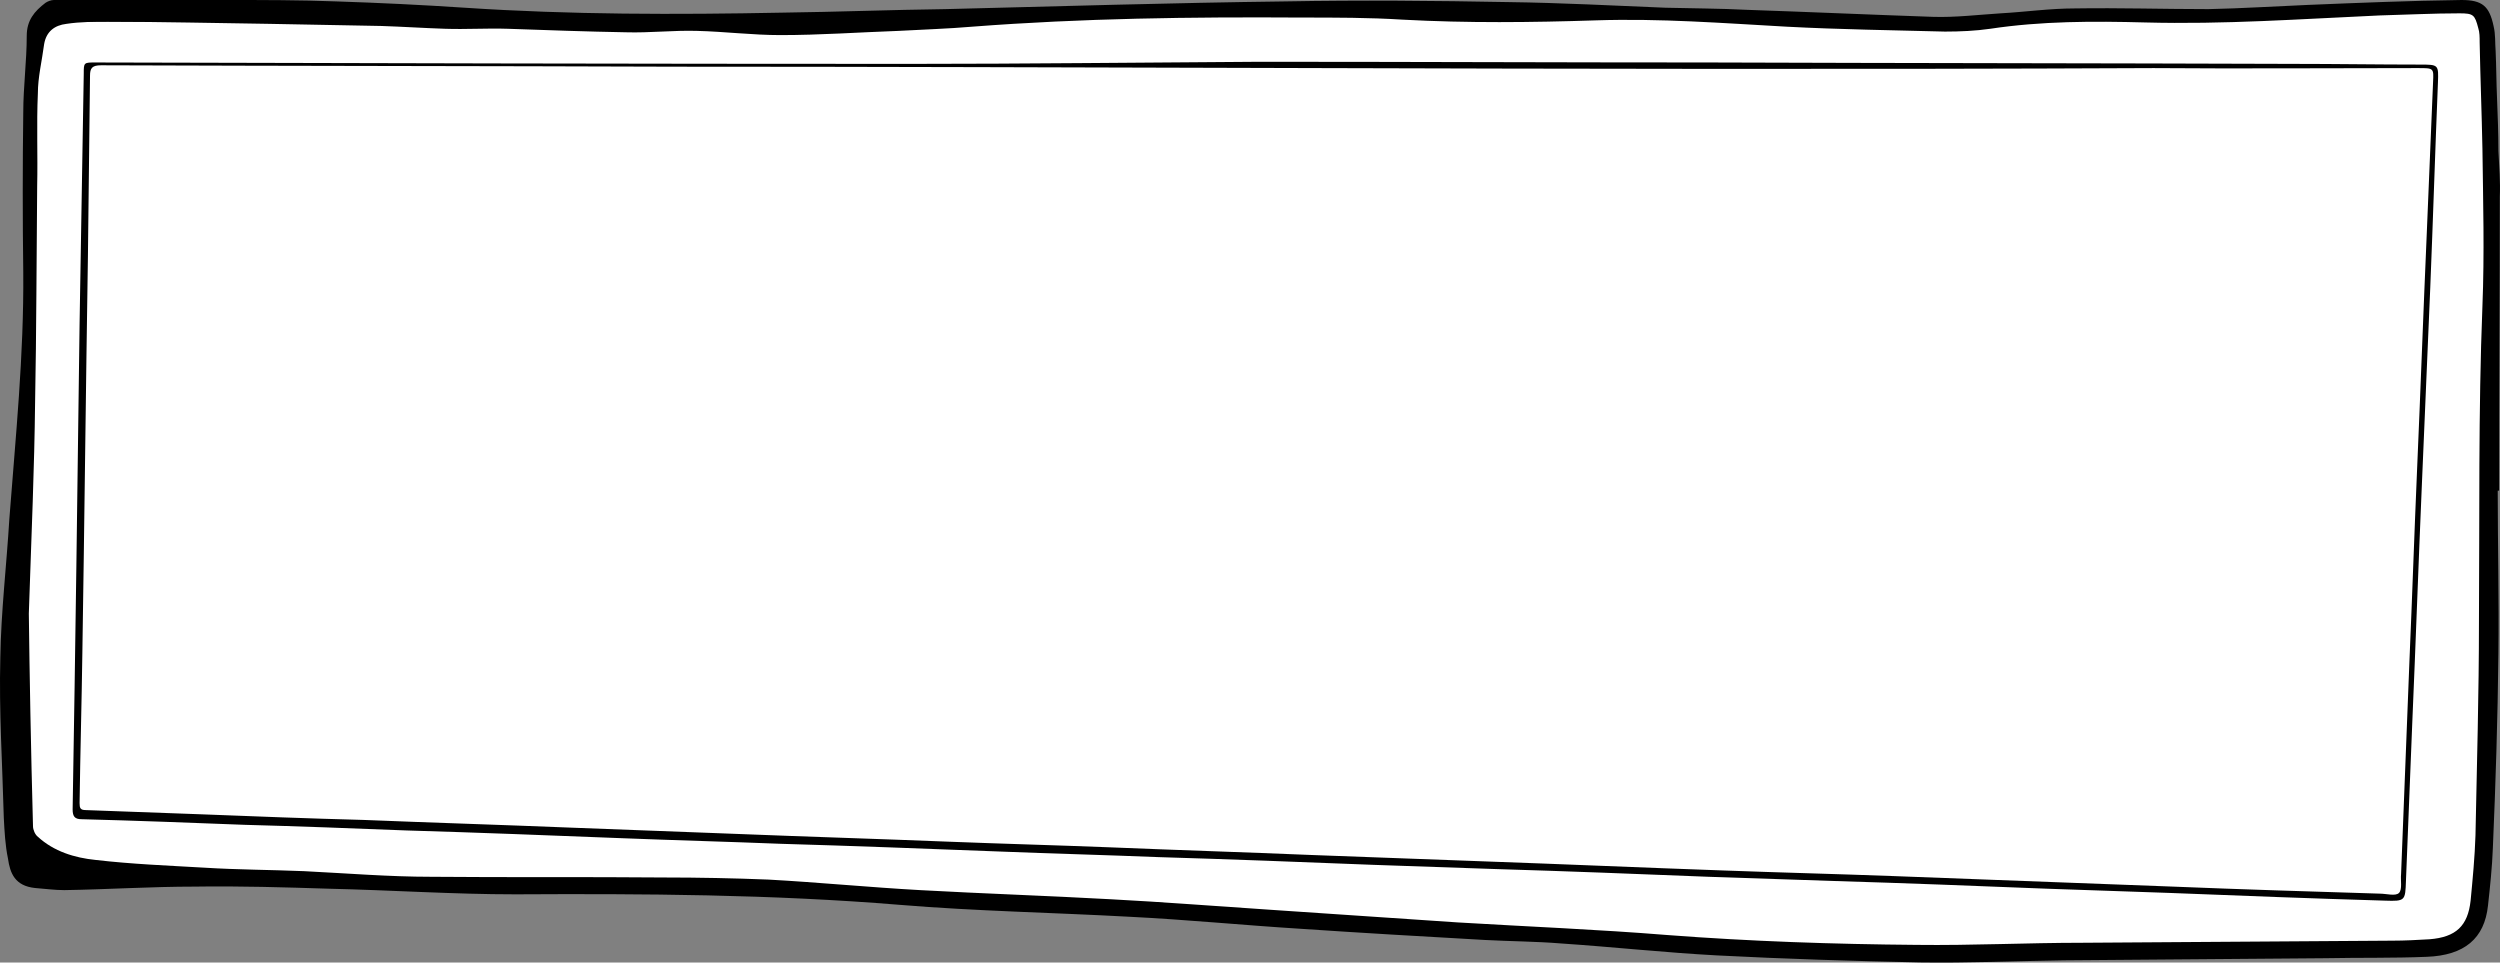 <?xml version="1.0" encoding="UTF-8"?> <svg xmlns="http://www.w3.org/2000/svg" width="935" height="360" viewBox="0 0 935 360" fill="none"><rect x="0" y="0" width="935" height="360" fill="#808080" stroke="none"/> <path d="M14.197 12.003C14.313 9.883 16.067 8.223 18.191 8.223H264.079L497.136 3.198L730.193 9.594L780.875 5.939L923.753 3.268C925.87 3.229 927.651 4.846 927.815 6.957L930.846 45.849L932.092 189.3L926.749 341.91C926.712 342.963 926.262 343.959 925.495 344.681L916.205 353.438C915.469 354.132 914.497 354.521 913.485 354.527L695.712 355.837L269.064 330.761L16.824 328.06C14.75 328.037 13.037 326.434 12.879 324.366L6.584 242.29L11.649 58.168L14.197 12.003Z" fill="white"></path> <path d="M934.149 183.518C934.149 203.734 934.669 224.212 934.409 244.428C934.149 268.582 933.369 292.999 932.329 317.153C932.069 324.241 931.289 331.592 930.509 338.681C929.209 351.021 921.668 357.322 907.626 357.847C895.145 358.372 882.403 358.109 869.662 358.372C837.158 358.634 804.394 358.897 771.89 359.159C753.948 359.422 736.006 360.21 718.064 359.947C692.841 359.422 667.358 358.634 642.135 357.322C622.633 356.272 603.391 354.171 583.888 352.858C574.267 352.071 564.906 352.071 555.285 351.546C532.142 350.233 509.26 348.92 486.117 347.345C465.055 346.032 443.732 343.932 422.67 342.882C394.066 341.307 365.203 340.781 336.6 338.419C288.754 334.48 240.648 334.218 192.803 334.48C169.66 334.48 146.257 332.905 123.115 332.38C106.473 331.855 89.571 331.33 72.929 331.592C56.547 331.592 40.425 332.643 24.043 332.905C20.403 332.905 16.762 332.38 13.122 332.118C5.581 331.33 3.761 326.604 2.981 321.091C1.941 316.102 1.681 310.852 1.421 305.863C0.901 285.91 -0.4 265.957 0.12 246.003C0.381 228.675 2.461 211.348 3.501 194.02C5.841 163.302 8.962 132.847 8.701 101.867C8.441 81.913 8.441 61.96 8.701 42.007C8.701 32.555 10.002 22.841 10.002 13.39C10.002 7.614 12.862 4.201 17.023 1.05C17.803 0.525 19.103 0 20.143 0C41.725 0 63.308 0 84.89 0C98.412 0 112.194 -4.80892e-05 125.715 0.525C141.837 1.05 157.959 1.838 173.821 2.888C213.345 5.513 252.87 5.513 292.655 4.726C312.937 4.463 333.219 3.676 353.502 3.413C395.887 2.363 438.531 1.05 480.916 0.525C508.74 -4.80892e-05 536.563 0.263 564.386 0.788C583.888 1.05 603.391 2.1 622.893 2.888C633.034 3.151 643.175 3.151 653.317 3.676C676.459 4.463 699.862 5.513 723.005 6.301C731.326 6.564 739.907 5.513 748.228 4.988C757.589 4.463 766.69 3.15 776.051 3.15C792.693 2.888 809.335 3.413 825.977 3.413C838.458 3.15 850.68 2.363 863.161 1.838C882.403 1.05 901.385 0.263 920.628 0C928.428 0 931.029 2.363 932.589 9.714C933.369 12.865 933.109 16.015 933.369 19.166C933.629 24.942 933.629 30.98 933.889 36.756C934.149 43.32 934.409 49.883 934.409 56.447C934.669 62.223 935.189 67.999 934.929 73.512C934.929 110.268 934.669 146.762 934.669 183.518C934.409 183.518 934.409 183.518 934.149 183.518ZM10.782 229.463C11.042 251.517 11.562 280.396 12.342 309.014C12.342 310.326 13.122 312.164 14.162 312.952C20.143 318.465 27.944 320.828 35.745 321.616C49.266 323.191 62.788 323.716 76.309 324.504C88.791 325.291 101.272 325.291 113.754 325.817C129.616 326.604 145.477 327.917 161.339 327.917C190.203 328.179 219.326 327.917 248.189 328.179C261.191 328.179 274.452 328.442 287.454 328.967C306.436 330.017 325.158 331.855 344.141 332.905C367.803 334.218 391.726 335.006 415.389 336.318C435.411 337.368 455.173 338.944 475.196 340.256C498.598 341.832 521.741 343.407 545.144 344.982C571.407 346.557 597.67 347.608 623.673 349.708C654.617 352.071 685.82 353.121 716.764 353.384C737.566 353.646 758.109 352.596 778.911 352.596C817.656 352.333 856.4 352.071 894.885 351.808C899.565 351.808 903.986 351.546 908.666 351.283C918.547 350.496 922.968 346.295 924.008 336.843C924.788 328.704 925.568 320.566 925.828 312.427C926.348 285.91 927.128 259.393 927.128 232.876C927.388 193.495 926.868 153.851 928.428 114.469C929.209 94.778 928.688 75.35 928.428 55.659C928.168 42.27 927.648 29.142 927.388 15.753C927.388 13.915 927.388 12.077 926.868 10.502C925.568 5.513 925.048 4.988 919.848 4.988C909.966 4.988 900.085 5.513 889.944 5.776C860.821 7.089 831.697 9.189 802.314 8.401C782.812 7.876 763.569 7.876 744.327 10.764C738.866 11.552 733.146 11.815 727.425 11.815C707.663 11.289 687.901 11.027 668.138 9.977C644.475 8.664 620.813 6.826 596.89 7.614C572.707 8.401 548.784 8.664 524.602 7.351C512.12 6.564 499.379 6.564 486.637 6.564C445.552 6.301 404.728 6.826 363.643 9.977C354.542 10.764 345.181 11.027 336.08 11.552C321.258 12.077 306.696 13.127 291.874 13.127C281.473 13.127 271.072 11.814 260.671 11.552C251.83 11.289 242.989 12.34 234.148 12.077C219.326 11.815 204.764 11.289 189.943 10.764C182.142 10.502 174.341 11.027 166.54 10.764C158.479 10.502 150.678 9.977 142.617 9.714C128.835 9.452 115.054 9.189 101.012 8.926C80.73 8.664 60.708 8.139 40.425 8.139C35.225 8.139 30.024 8.139 24.823 8.926C20.403 9.452 17.282 11.814 16.502 16.54C15.722 22.579 14.162 28.88 14.162 34.918C13.642 46.47 14.162 58.022 13.902 69.574C13.642 96.616 13.642 123.658 13.122 150.7C12.862 174.591 11.822 198.745 10.782 229.463Z" fill="black"></path> <path d="M470.775 23.104C526.942 23.104 583.108 23.366 639.535 23.366C712.343 23.629 785.152 23.629 857.7 23.891C873.562 23.891 889.424 24.154 905.026 24.154C912.046 24.154 912.046 24.154 911.786 30.98C910.746 56.447 909.966 81.913 908.926 107.38C907.886 131.797 906.846 156.213 905.806 180.63C904.506 210.822 903.466 240.752 902.165 270.945C901.385 290.373 900.605 310.064 899.825 329.492C899.565 336.843 899.565 337.106 892.024 336.843C865.241 336.056 838.198 335.005 811.415 333.955C796.073 333.43 780.991 332.905 765.649 332.38C739.126 331.33 712.343 330.28 685.82 329.492C670.218 328.967 654.617 328.442 639.015 327.917C612.492 326.867 585.969 325.816 559.445 325.029C544.104 324.504 529.022 323.978 513.68 323.453C486.897 322.403 460.114 321.353 433.331 320.565C413.569 319.778 393.546 319.253 373.784 318.465C346.481 317.415 319.178 316.365 291.874 315.577C272.112 314.789 252.09 314.264 232.327 313.477C205.544 312.427 178.761 311.376 151.978 310.589C131.956 309.801 111.673 309.014 91.651 308.488C71.369 307.701 50.826 306.913 30.544 306.388C27.944 306.388 27.164 305.338 27.164 302.712C28.204 242.065 28.984 181.68 29.764 121.032C30.284 89.79 30.804 58.81 31.324 27.567C31.324 23.366 31.324 23.366 35.745 23.366C137.156 23.629 238.828 23.891 340.24 23.891C383.665 23.891 427.35 23.366 470.775 23.104C470.775 22.841 470.775 22.579 470.775 23.104ZM493.398 25.467C398.487 25.204 325.678 24.942 252.87 24.942C181.101 24.679 109.333 24.679 37.825 24.416C34.444 24.416 33.664 25.467 33.664 28.355C33.404 50.933 33.144 73.249 32.884 95.828C32.104 145.186 31.584 194.807 30.804 244.165C30.544 262.806 30.024 281.709 29.764 300.35C29.764 302.187 30.024 302.975 32.104 302.975C46.406 303.5 60.708 304.025 75.269 304.55C95.552 305.338 115.574 306.126 135.856 306.651C161.859 307.701 187.602 308.488 213.605 309.539C234.408 310.326 255.21 311.114 276.013 311.902C302.276 312.952 328.539 313.739 354.802 314.789C374.824 315.577 394.846 316.102 414.869 316.89C440.092 317.94 465.575 318.728 490.798 319.778C512.12 320.565 533.442 321.353 554.765 322.141C584.668 323.191 614.572 324.504 644.475 325.554C665.798 326.341 686.86 326.866 708.183 327.654C743.027 328.967 777.871 330.28 812.715 331.592C838.458 332.642 864.201 333.43 889.944 334.218C892.544 334.218 895.925 335.268 897.225 333.955C898.525 332.642 897.745 329.229 898.005 326.867C899.045 300.35 900.085 273.833 901.125 247.316C902.165 223.424 902.945 199.533 903.986 175.641C905.286 145.974 906.326 116.569 907.626 86.902C908.406 68.261 909.186 49.358 909.966 30.717C910.226 25.467 910.226 25.467 904.506 25.467C903.986 25.467 903.465 25.467 902.945 25.467C870.442 25.467 837.938 25.729 805.434 25.467C693.881 25.992 582.328 25.729 493.398 25.467Z" fill="black"></path> </svg> 